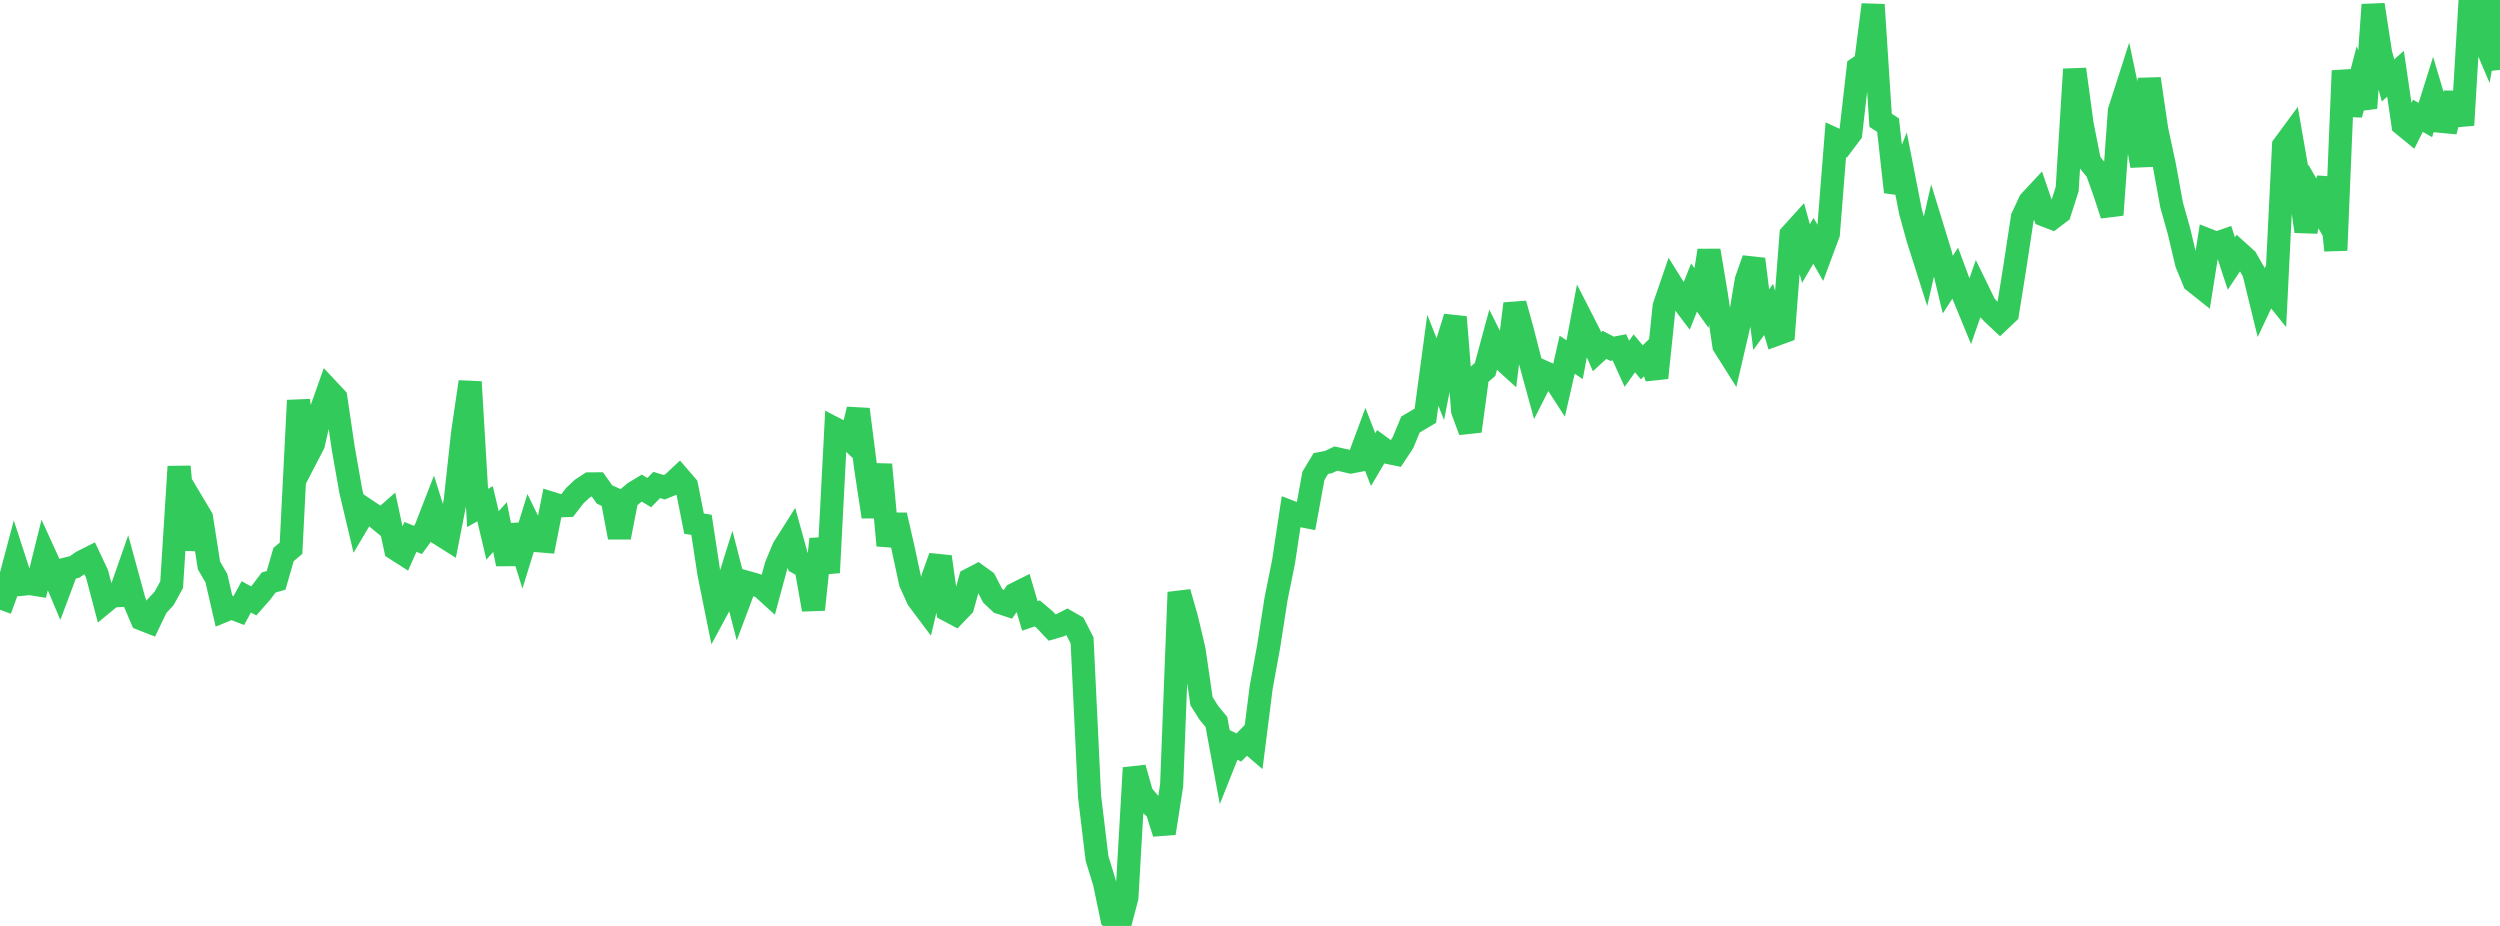 <?xml version="1.0" standalone="no"?>
<!DOCTYPE svg PUBLIC "-//W3C//DTD SVG 1.1//EN" "http://www.w3.org/Graphics/SVG/1.1/DTD/svg11.dtd">

<svg width="135" height="50" viewBox="0 0 135 50" preserveAspectRatio="none" 
  xmlns="http://www.w3.org/2000/svg"
  xmlns:xlink="http://www.w3.org/1999/xlink">


<polyline points="0.0, 32.928 0.403, 31.826 0.806, 30.31 1.209, 31.549 1.612, 31.511 2.015, 31.575 2.418, 29.952 2.821, 30.835 3.224, 31.789 3.627, 30.714 4.03, 30.614 4.433, 30.336 4.836, 30.133 5.239, 30.989 5.642, 32.515 6.045, 32.182 6.448, 32.161 6.851, 31.007 7.254, 32.481 7.657, 33.424 8.06, 33.583 8.463, 32.746 8.866, 32.308 9.269, 31.572 9.672, 25.197 10.075, 29.672 10.478, 27.281 10.881, 27.957 11.284, 30.531 11.687, 31.226 12.09, 32.981 12.493, 32.814 12.896, 32.97 13.299, 32.231 13.701, 32.449 14.104, 31.99 14.507, 31.456 14.91, 31.339 15.313, 29.943 15.716, 29.607 16.119, 21.621 16.522, 24.754 16.925, 23.978 17.328, 22.195 17.731, 21.056 18.134, 21.486 18.537, 24.218 18.94, 26.505 19.343, 28.202 19.746, 27.523 20.149, 27.793 20.552, 28.124 20.955, 27.771 21.358, 29.639 21.761, 29.896 22.164, 28.992 22.567, 29.156 22.97, 28.606 23.373, 27.568 23.776, 28.854 24.179, 29.108 24.582, 27.056 24.985, 23.35 25.388, 20.622 25.791, 27.429 26.194, 27.203 26.597, 28.911 27.0, 28.462 27.403, 30.455 27.806, 28.379 28.209, 29.674 28.612, 28.369 29.015, 29.193 29.418, 29.228 29.821, 27.189 30.224, 27.314 30.627, 27.299 31.03, 26.775 31.433, 26.395 31.836, 26.132 32.239, 26.129 32.642, 26.7 33.045, 26.887 33.448, 29.017 33.851, 26.942 34.254, 26.602 34.657, 26.358 35.06, 26.601 35.463, 26.188 35.866, 26.311 36.269, 26.147 36.672, 25.77 37.075, 26.238 37.478, 28.275 37.881, 28.34 38.284, 30.982 38.687, 32.976 39.09, 32.229 39.493, 30.943 39.896, 32.51 40.299, 31.438 40.701, 31.55 41.104, 31.68 41.507, 32.046 41.91, 30.557 42.313, 29.592 42.716, 28.954 43.119, 30.41 43.522, 30.631 43.925, 32.917 44.328, 29.112 44.731, 30.92 45.134, 23.177 45.537, 23.385 45.94, 23.77 46.343, 22.106 46.746, 25.26 47.149, 27.905 47.552, 25.088 47.955, 29.454 48.358, 27.818 48.761, 29.576 49.164, 31.454 49.567, 32.348 49.97, 32.885 50.373, 31.188 50.776, 30.07 51.179, 32.947 51.582, 33.161 51.985, 32.742 52.388, 31.291 52.791, 31.081 53.194, 31.373 53.597, 32.158 54.0, 32.537 54.403, 32.67 54.806, 32.087 55.209, 31.885 55.612, 33.258 56.015, 33.125 56.418, 33.467 56.821, 33.893 57.224, 33.776 57.627, 33.567 58.03, 33.797 58.433, 34.584 58.836, 43.002 59.239, 46.356 59.642, 47.665 60.045, 49.601 60.448, 50.0 60.851, 48.469 61.254, 41.465 61.657, 42.887 62.06, 43.372 62.463, 43.721 62.866, 44.992 63.269, 42.406 63.672, 31.984 64.075, 33.392 64.478, 35.094 64.881, 37.862 65.284, 38.5 65.687, 38.986 66.09, 41.177 66.493, 40.165 66.896, 40.365 67.299, 39.957 67.701, 40.302 68.104, 37.12 68.507, 34.911 68.91, 32.323 69.313, 30.328 69.716, 27.657 70.119, 27.814 70.522, 27.893 70.925, 25.697 71.328, 25.029 71.731, 24.954 72.134, 24.764 72.537, 24.851 72.94, 24.947 73.343, 24.869 73.746, 23.784 74.149, 24.818 74.552, 24.135 74.955, 24.431 75.358, 24.514 75.761, 23.903 76.164, 22.926 76.567, 22.688 76.97, 22.45 77.373, 19.454 77.776, 20.473 78.179, 18.425 78.582, 17.126 78.985, 22.187 79.388, 23.279 79.791, 20.298 80.194, 19.951 80.597, 18.465 81.0, 19.273 81.403, 19.64 81.806, 16.402 82.209, 17.863 82.612, 19.439 83.015, 20.907 83.418, 20.115 83.821, 20.295 84.224, 20.918 84.627, 19.153 85.03, 19.424 85.433, 17.276 85.836, 18.064 86.239, 18.992 86.642, 18.62 87.045, 18.833 87.448, 18.755 87.851, 19.645 88.254, 19.08 88.657, 19.566 89.06, 19.174 89.463, 20.402 89.866, 16.539 90.269, 15.364 90.672, 16.009 91.075, 16.542 91.478, 15.524 91.881, 16.092 92.284, 13.53 92.687, 15.945 93.09, 18.66 93.493, 19.299 93.896, 17.564 94.299, 15.132 94.701, 13.993 95.104, 17.26 95.507, 16.711 95.91, 18.059 96.313, 17.911 96.716, 12.679 97.119, 12.234 97.522, 13.689 97.925, 13.008 98.328, 13.707 98.731, 12.625 99.134, 7.547 99.537, 7.731 99.94, 7.196 100.343, 3.663 100.746, 3.388 101.149, 0.255 101.552, 6.497 101.955, 6.756 102.358, 10.366 102.761, 9.356 103.164, 11.417 103.567, 12.88 103.97, 14.149 104.373, 12.375 104.776, 13.687 105.179, 15.37 105.582, 14.753 105.985, 15.84 106.388, 16.819 106.791, 15.664 107.194, 16.491 107.597, 16.919 108.0, 17.298 108.403, 16.916 108.806, 14.397 109.209, 11.749 109.612, 10.881 110.015, 10.448 110.418, 11.623 110.821, 11.777 111.224, 11.471 111.627, 10.214 112.03, 3.74 112.433, 6.707 112.836, 8.744 113.239, 9.245 113.642, 10.373 114.045, 11.604 114.448, 5.988 114.851, 4.735 115.254, 6.652 115.657, 8.958 116.06, 4.254 116.463, 7.004 116.866, 8.874 117.269, 11.076 117.672, 12.507 118.075, 14.212 118.478, 15.196 118.881, 15.516 119.284, 12.983 119.687, 13.142 120.09, 13.001 120.493, 14.23 120.896, 13.626 121.299, 13.99 121.701, 14.691 122.104, 16.339 122.507, 15.488 122.91, 15.99 123.313, 7.866 123.716, 7.32 124.119, 9.634 124.522, 12.494 124.925, 10.614 125.328, 11.312 125.731, 9.62 126.134, 13.519 126.537, 3.819 126.94, 6.193 127.343, 4.655 127.746, 5.833 128.149, 0.256 128.552, 2.871 128.955, 4.342 129.358, 3.982 129.761, 6.726 130.164, 7.055 130.567, 6.252 130.97, 6.481 131.373, 5.2 131.776, 6.546 132.179, 6.584 132.582, 5.043 132.985, 6.757 133.388, 0.0 133.791, 1.36 134.194, 2.309 134.597, 0.076 135.0, 3.775" fill="none" stroke="#32ca5b" stroke-width="1.25"/>

</svg>